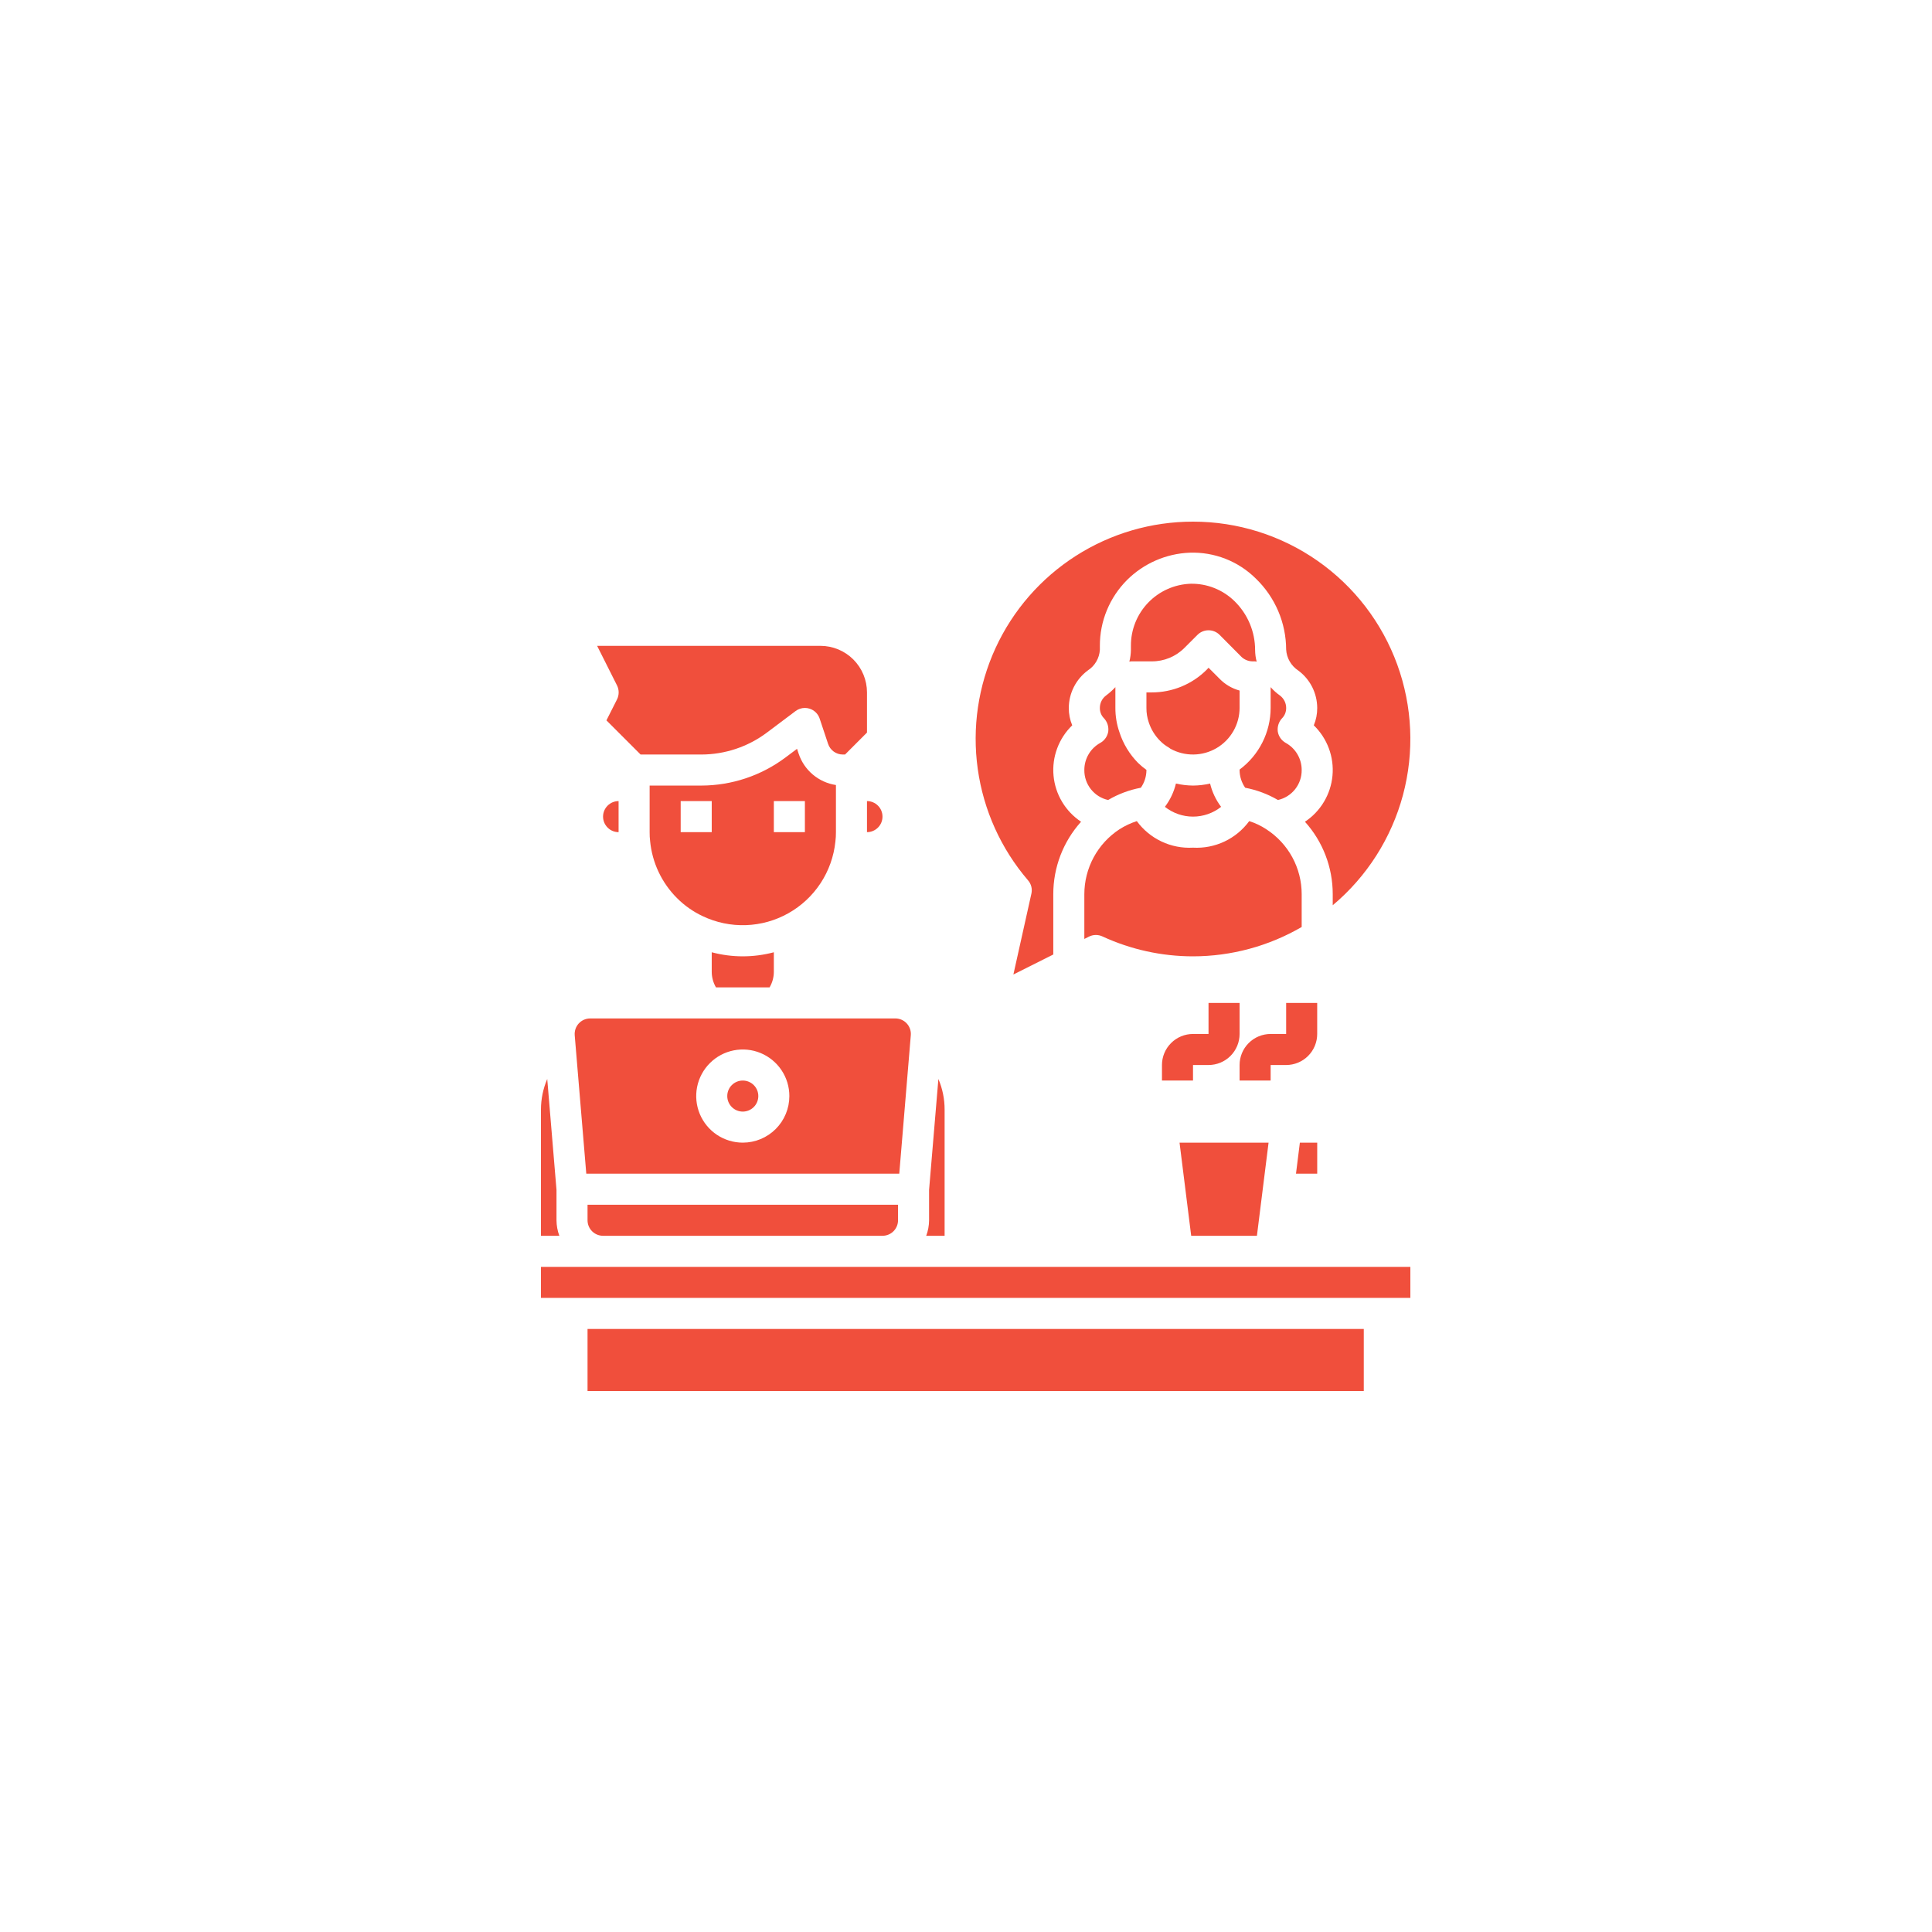 <svg width="100" height="100" viewBox="0 0 100 100" fill="none" xmlns="http://www.w3.org/2000/svg">
<path d="M44.875 41.464V43.072C45.088 43.072 45.292 42.987 45.443 42.836C45.594 42.685 45.678 42.481 45.678 42.268C45.678 42.055 45.594 41.85 45.443 41.7C45.292 41.549 45.088 41.464 44.875 41.464ZM47.143 53.585C47.153 53.474 47.139 53.362 47.102 53.257C47.066 53.151 47.009 53.055 46.933 52.973C46.858 52.891 46.766 52.826 46.664 52.781C46.562 52.737 46.451 52.714 46.34 52.714H30.55C30.439 52.714 30.329 52.737 30.227 52.781C30.125 52.826 30.033 52.891 29.957 52.973C29.882 53.055 29.824 53.151 29.788 53.257C29.752 53.362 29.738 53.474 29.747 53.585L30.346 60.75H46.546L47.143 53.585ZM38.446 59.143C37.97 59.143 37.504 59.002 37.107 58.737C36.711 58.472 36.402 58.095 36.219 57.655C36.037 57.214 35.989 56.73 36.082 56.262C36.175 55.794 36.405 55.365 36.742 55.028C37.079 54.69 37.508 54.461 37.976 54.368C38.444 54.275 38.928 54.322 39.369 54.505C39.809 54.688 40.186 54.996 40.451 55.393C40.716 55.789 40.857 56.255 40.857 56.732C40.857 57.372 40.603 57.985 40.151 58.437C39.699 58.889 39.086 59.143 38.446 59.143ZM30.411 68.786H70.589V72H30.411V68.786ZM31.214 63.964H45.678C45.892 63.964 46.096 63.88 46.247 63.729C46.397 63.578 46.482 63.374 46.482 63.161V62.357H30.411V63.161C30.411 63.374 30.495 63.578 30.646 63.729C30.797 63.88 31.001 63.964 31.214 63.964Z" fill="#F04F3C"/>
<path d="M38.446 57.536C38.89 57.536 39.25 57.176 39.25 56.732C39.25 56.288 38.89 55.929 38.446 55.929C38.003 55.929 37.643 56.288 37.643 56.732C37.643 57.176 38.003 57.536 38.446 57.536Z" fill="#F04F3C"/>
<path d="M28.325 55.848C28.111 56.349 28.001 56.887 28 57.431V63.964H28.951C28.856 63.707 28.806 63.435 28.804 63.161V61.587L28.325 55.848ZM31.214 42.268C31.214 42.481 31.299 42.685 31.45 42.836C31.6 42.987 31.805 43.072 32.018 43.072V41.464C31.805 41.464 31.6 41.549 31.45 41.7C31.299 41.85 31.214 42.055 31.214 42.268ZM48.571 55.848L48.089 61.587V63.161C48.087 63.435 48.037 63.707 47.941 63.964H48.893V57.431C48.894 56.887 48.784 56.349 48.571 55.848ZM28 65.572H73V67.179H28V65.572ZM42.464 33.429H30.907L31.938 35.48C31.993 35.592 32.022 35.715 32.022 35.839C32.022 35.964 31.993 36.087 31.938 36.199L31.389 37.286L33.157 39.054H36.306C37.522 39.051 38.706 38.656 39.681 37.929L41.179 36.804C41.318 36.699 41.487 36.643 41.661 36.643C41.742 36.643 41.824 36.655 41.902 36.68C42.023 36.718 42.134 36.784 42.225 36.873C42.316 36.962 42.385 37.072 42.425 37.193L42.862 38.504C42.915 38.664 43.018 38.803 43.154 38.902C43.291 39 43.455 39.054 43.624 39.054H43.74L44.875 37.917V35.839C44.875 35.2 44.621 34.587 44.169 34.135C43.717 33.683 43.104 33.429 42.464 33.429ZM67.281 59.143L67.08 60.75H68.179V59.143H67.281ZM65.661 59.143H61.053L61.656 63.964H65.058L65.661 59.143Z" fill="#F04F3C"/>
<path d="M41.339 39.013L41.255 38.759L40.647 39.214C39.393 40.15 37.872 40.657 36.307 40.661H33.625V43.071C33.623 43.227 33.632 43.382 33.65 43.537C33.757 44.649 34.247 45.69 35.037 46.481C35.425 46.87 35.877 47.189 36.375 47.422C37.072 47.753 37.838 47.912 38.609 47.885C39.38 47.859 40.133 47.648 40.805 47.27C41.478 46.892 42.05 46.358 42.473 45.714C42.897 45.069 43.159 44.332 43.239 43.565C43.26 43.401 43.269 43.236 43.268 43.071V40.633C42.828 40.566 42.416 40.38 42.075 40.094C41.735 39.809 41.48 39.434 41.339 39.013ZM36.839 43.071H35.232V41.464H36.839V43.071ZM41.661 43.071H40.054V41.464H41.661V43.071ZM36.839 49.289V50.303C36.84 50.586 36.916 50.864 37.059 51.107H39.833C39.977 50.864 40.053 50.586 40.054 50.303V49.289C39.001 49.57 37.892 49.57 36.839 49.289ZM64.161 36.643V35.743C63.767 35.636 63.409 35.425 63.124 35.132L62.554 34.562L62.457 34.666C62.084 35.039 61.64 35.335 61.152 35.536C60.664 35.737 60.141 35.84 59.613 35.839H59.339V36.643C59.337 36.897 59.378 37.15 59.46 37.39C59.579 37.754 59.783 38.084 60.054 38.354C60.185 38.487 60.334 38.6 60.496 38.692C60.528 38.711 60.557 38.732 60.585 38.756C60.952 38.958 61.366 39.06 61.785 39.053C62.204 39.047 62.614 38.931 62.975 38.718C63.335 38.505 63.635 38.201 63.842 37.837C64.05 37.474 64.16 37.062 64.161 36.643ZM56.953 38.451C56.701 38.589 56.491 38.793 56.346 39.04C56.2 39.288 56.124 39.57 56.125 39.857C56.121 40.217 56.241 40.568 56.465 40.85C56.689 41.133 57.003 41.33 57.355 41.408C57.879 41.1 58.453 40.885 59.05 40.773C59.238 40.504 59.339 40.185 59.339 39.857V39.849C59.186 39.74 59.041 39.619 58.905 39.487C58.464 39.04 58.133 38.495 57.941 37.896C57.801 37.493 57.73 37.069 57.732 36.643V35.566C57.588 35.722 57.429 35.865 57.258 35.992C57.156 36.067 57.072 36.165 57.015 36.278C56.958 36.391 56.928 36.516 56.929 36.643C56.927 36.742 56.945 36.842 56.982 36.934C57.019 37.027 57.075 37.111 57.146 37.181C57.229 37.272 57.292 37.381 57.33 37.499C57.367 37.617 57.378 37.741 57.363 37.864C57.343 37.986 57.296 38.103 57.225 38.204C57.154 38.306 57.061 38.39 56.953 38.451ZM61.75 49.5C63.726 49.498 65.666 48.974 67.375 47.981V46.286C67.376 45.618 67.209 44.961 66.891 44.374C66.572 43.787 66.111 43.29 65.551 42.927C65.275 42.743 64.975 42.6 64.659 42.501C64.327 42.954 63.887 43.317 63.379 43.557C62.871 43.797 62.311 43.906 61.75 43.875C61.189 43.906 60.629 43.797 60.121 43.557C59.613 43.317 59.173 42.954 58.841 42.501C58.528 42.602 58.228 42.743 57.949 42.919C57.389 43.284 56.929 43.783 56.61 44.371C56.292 44.959 56.125 45.617 56.125 46.286V48.6L56.366 48.479C56.474 48.425 56.593 48.395 56.715 48.394C56.836 48.393 56.956 48.419 57.065 48.471C58.534 49.149 60.132 49.5 61.75 49.5ZM66.572 36.643C66.572 36.518 66.542 36.395 66.487 36.283C66.431 36.172 66.35 36.075 66.25 36C66.073 35.875 65.911 35.729 65.768 35.566V36.643C65.767 37.263 65.621 37.874 65.342 38.428C65.063 38.982 64.659 39.463 64.161 39.833V39.857C64.162 40.185 64.263 40.504 64.45 40.773C65.047 40.887 65.621 41.101 66.146 41.408C66.497 41.33 66.811 41.133 67.035 40.85C67.259 40.568 67.379 40.217 67.375 39.857C67.376 39.57 67.3 39.288 67.154 39.04C67.009 38.793 66.799 38.589 66.547 38.451C66.439 38.39 66.346 38.306 66.275 38.204C66.204 38.103 66.157 37.986 66.138 37.864C66.122 37.741 66.133 37.617 66.171 37.499C66.208 37.381 66.271 37.272 66.355 37.181C66.425 37.111 66.481 37.027 66.518 36.934C66.555 36.842 66.573 36.742 66.572 36.643Z" fill="#F04F3C"/>
<path d="M61.75 27C59.599 26.999 57.493 27.614 55.681 28.774C53.869 29.934 52.428 31.589 51.529 33.543C50.63 35.498 50.31 37.669 50.608 39.799C50.905 41.929 51.808 43.93 53.208 45.562C53.29 45.655 53.349 45.767 53.38 45.887C53.411 46.007 53.412 46.133 53.385 46.254L52.453 50.44L54.518 49.404V46.286C54.516 44.9 55.028 43.562 55.956 42.533C55.556 42.267 55.219 41.915 54.973 41.502C54.726 41.09 54.575 40.627 54.531 40.148C54.487 39.669 54.551 39.186 54.719 38.735C54.886 38.285 55.153 37.877 55.498 37.543C55.379 37.258 55.319 36.952 55.321 36.643C55.323 36.264 55.413 35.891 55.585 35.553C55.757 35.216 56.005 34.923 56.31 34.698C56.489 34.582 56.638 34.425 56.745 34.241C56.853 34.057 56.915 33.85 56.929 33.638V33.429C56.927 32.796 57.05 32.169 57.292 31.585C57.533 31 57.888 30.469 58.335 30.021C59.199 29.161 60.355 28.656 61.573 28.607C62.206 28.584 62.838 28.692 63.428 28.922C64.018 29.153 64.555 29.503 65.004 29.949C65.498 30.426 65.89 30.996 66.16 31.627C66.429 32.257 66.569 32.936 66.571 33.621C66.584 33.839 66.647 34.05 66.756 34.238C66.865 34.427 67.016 34.587 67.198 34.706C67.501 34.93 67.748 35.222 67.918 35.558C68.088 35.895 68.177 36.266 68.179 36.643C68.181 36.952 68.121 37.258 68.002 37.543C68.347 37.877 68.614 38.285 68.781 38.735C68.949 39.186 69.013 39.669 68.969 40.148C68.925 40.627 68.774 41.09 68.527 41.502C68.281 41.915 67.945 42.267 67.544 42.533C68.472 43.562 68.984 44.9 68.982 46.286V46.856C70.75 45.373 72.019 43.382 72.617 41.152C73.214 38.923 73.11 36.564 72.32 34.395C71.531 32.227 70.093 30.354 68.201 29.031C66.31 27.708 64.058 26.999 61.75 27Z" fill="#F04F3C"/>
<path d="M63.888 31.106C63.285 30.522 62.476 30.201 61.638 30.214C60.803 30.24 60.012 30.59 59.433 31.19C58.853 31.791 58.531 32.594 58.536 33.428V33.637C58.533 33.843 58.506 34.048 58.455 34.248C58.487 34.248 58.512 34.232 58.536 34.232H59.612C59.929 34.234 60.243 34.172 60.536 34.051C60.828 33.929 61.094 33.751 61.316 33.525L61.983 32.858C62.135 32.707 62.34 32.623 62.553 32.623C62.767 32.623 62.972 32.707 63.124 32.858L64.257 33.999C64.411 34.146 64.615 34.229 64.828 34.232H64.964C64.988 34.232 65.013 34.248 65.045 34.248C64.993 34.051 64.966 33.849 64.964 33.645C64.964 33.172 64.869 32.703 64.684 32.266C64.499 31.83 64.228 31.436 63.888 31.106ZM60.866 40.556C60.761 40.993 60.567 41.403 60.295 41.762C60.709 42.089 61.222 42.268 61.75 42.268C62.278 42.268 62.791 42.089 63.204 41.762C62.933 41.403 62.739 40.993 62.634 40.556C62.344 40.624 62.048 40.659 61.75 40.661C61.452 40.658 61.156 40.623 60.866 40.556ZM65.768 55.125H66.571C66.998 55.125 67.406 54.956 67.708 54.654C68.009 54.353 68.178 53.944 68.178 53.518V51.911H66.571V53.518H65.768C65.342 53.518 64.933 53.687 64.631 53.989C64.33 54.29 64.161 54.699 64.161 55.125V55.928H65.768V55.125ZM64.161 51.911H62.553V53.518H61.75C61.324 53.518 60.915 53.687 60.614 53.989C60.312 54.29 60.143 54.699 60.143 55.125V55.928H61.75V55.125H62.553C62.98 55.125 63.389 54.956 63.69 54.654C63.991 54.353 64.161 53.944 64.161 53.518V51.911Z" fill="#F04F3C"/>
</svg>

